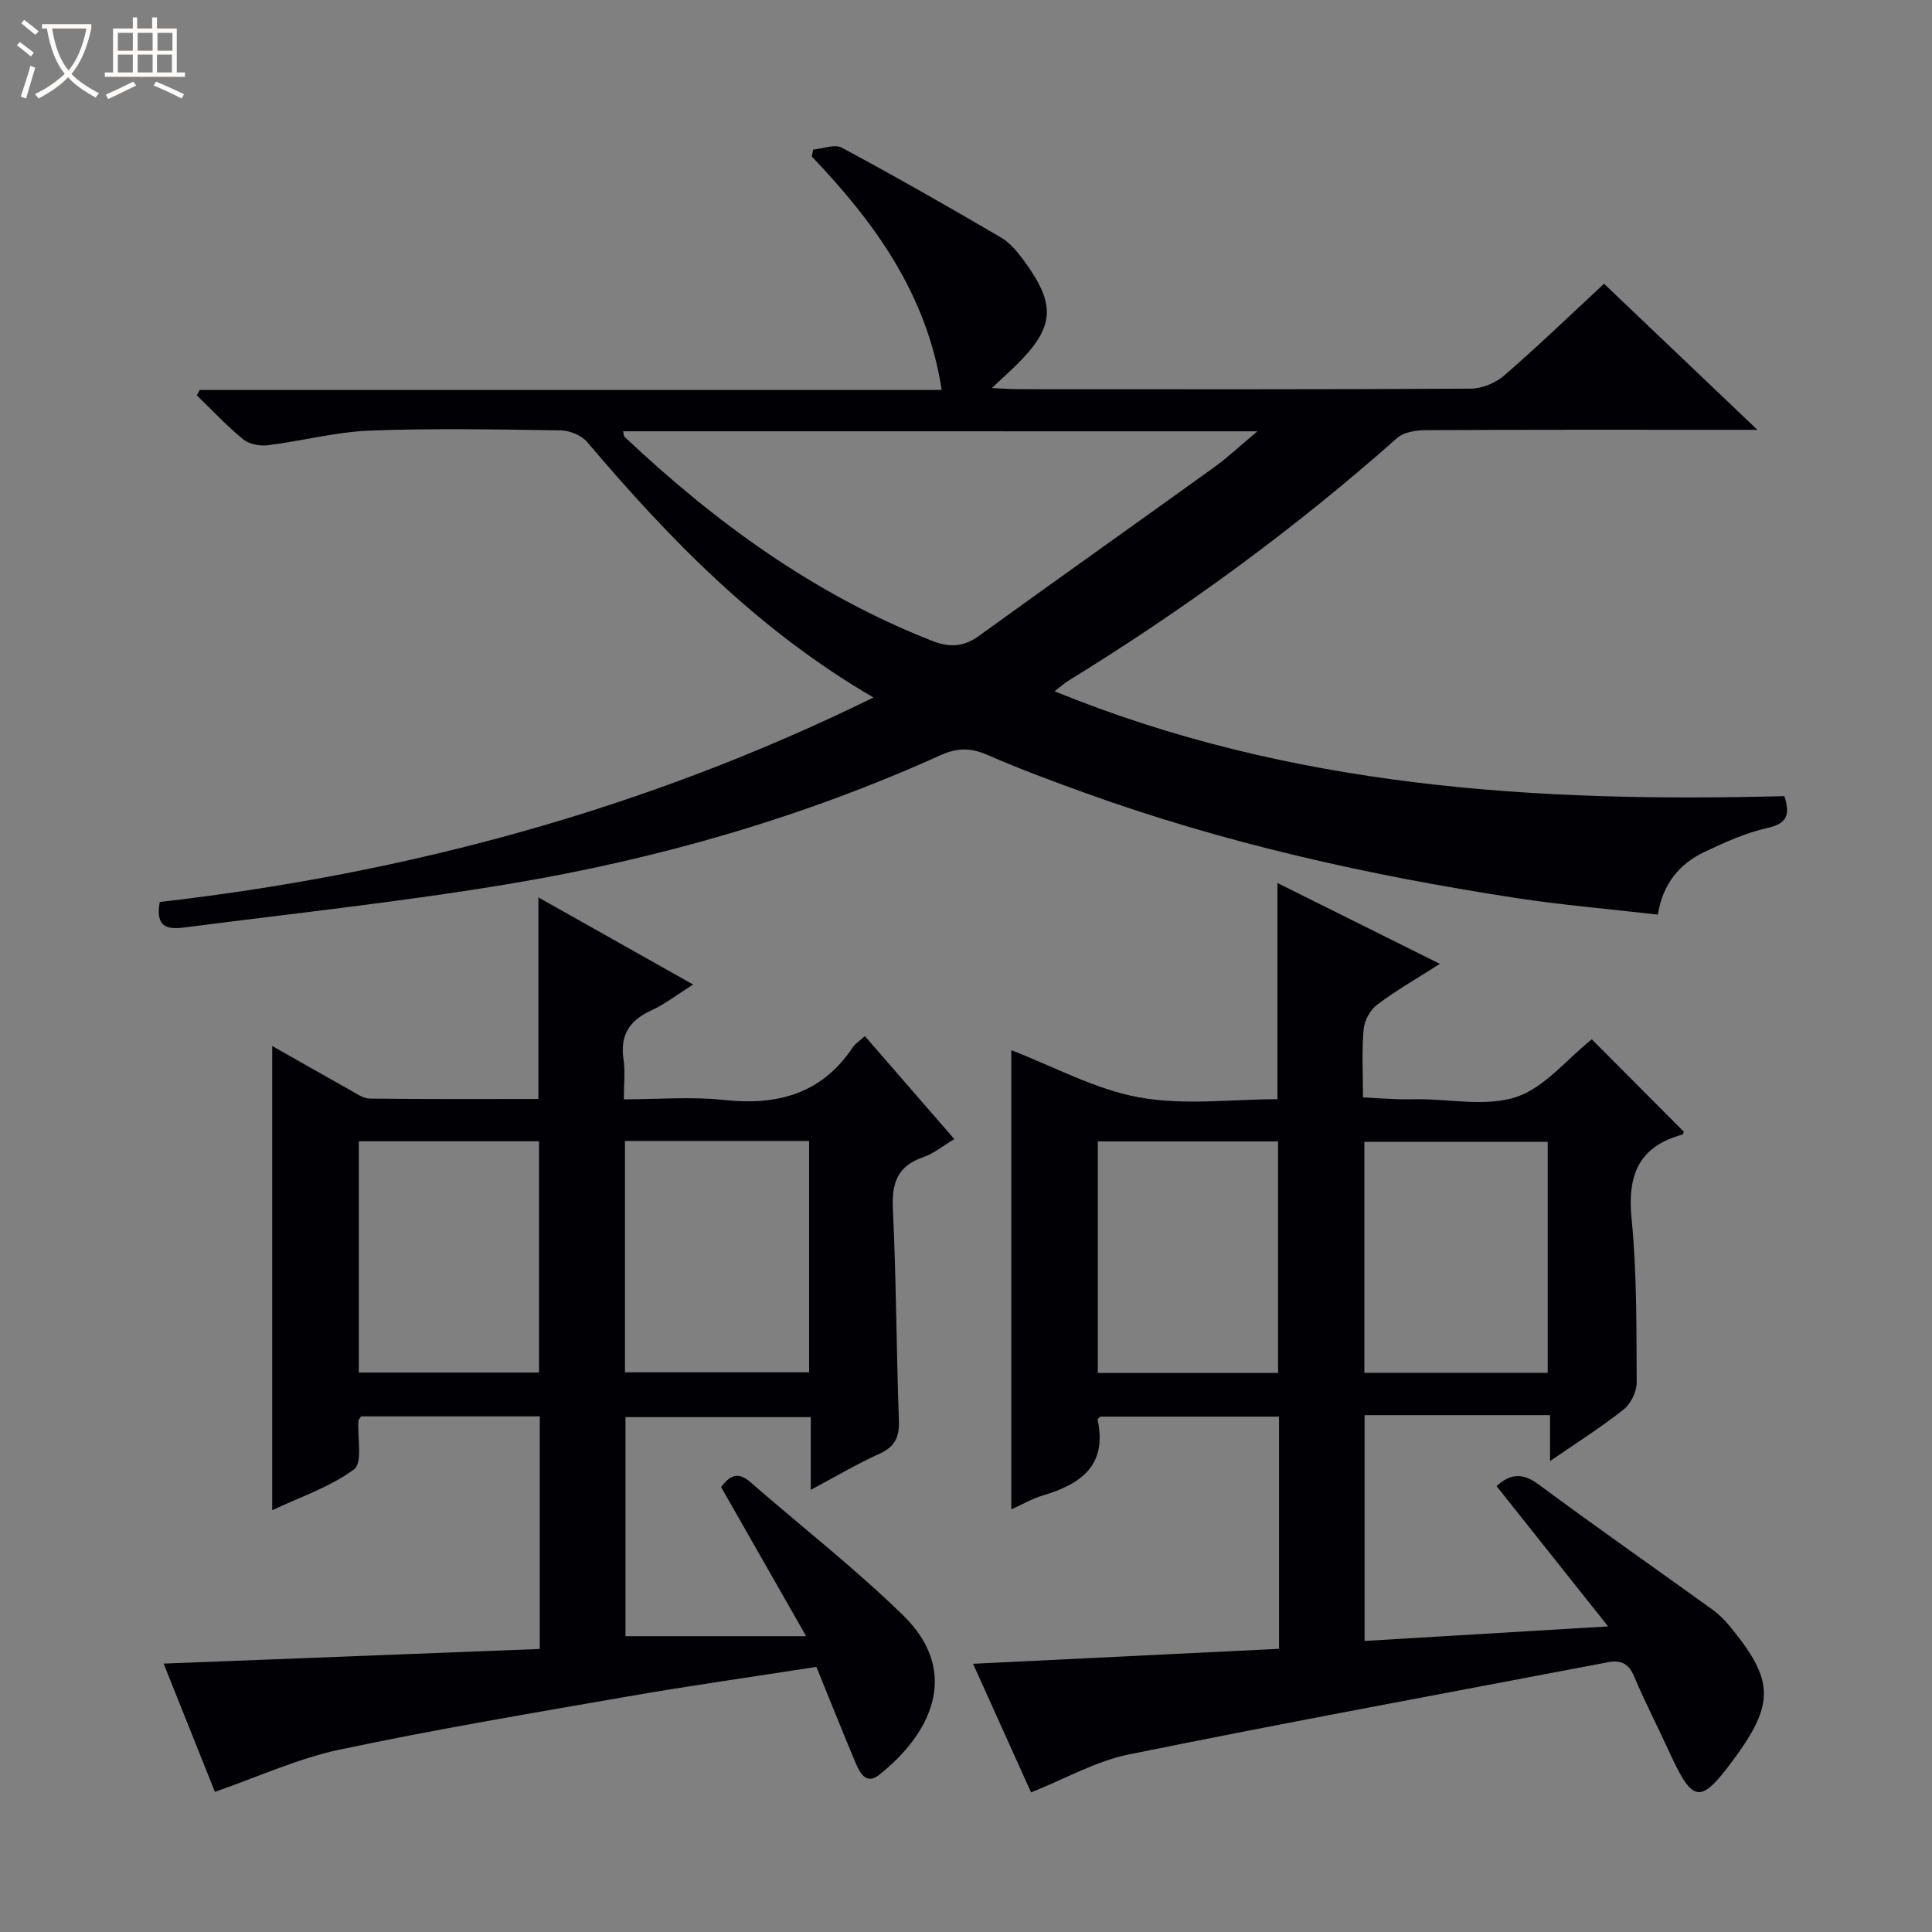 <svg enable-background="new 0 0 400 400" viewBox="0 0 400 400" xmlns="http://www.w3.org/2000/svg"><rect x="0" y="0" width="400" height="400" fill="#808080" stroke="none"/><path d="m6.4 11.7c-1-.8-1.9-1.6-2.9-2.3l.6-.7c.9.7 1.9 1.4 2.9 2.2zm-2.1 8.3c.7-2.1 1.4-4.2 2-6.4.2.1.6.3 1 .4-.7 2.3-1.3 4.4-1.9 6.4zm3-12.8c-1.1-.9-2.1-1.7-2.9-2.4l.6-.7c1 .8 2 1.5 3 2.4zm1.4-1.3v-.9h10.2v.9c-.9 4.2-2.3 7.3-4.1 9.4 1.3 1.4 3.2 2.7 5.7 4-.2.2-.4.5-.7.9-2.5-1.4-4.4-2.7-5.7-4.2-1.4 1.5-3.5 3-6.1 4.4 0 0 0 0-.1-.1-.3-.4-.5-.7-.7-.8 2.7-1.3 4.7-2.8 6.2-4.2-1.8-2.2-3-5.3-3.7-9.4zm9.2 0h-7.1c.6 3.8 1.7 6.7 3.4 8.7 1.7-2.1 2.9-4.8 3.7-8.7z" fill="#fcfbfa"/><path d="m31.6 3.6h.9v2.3h4.1v9.1h1.7v.9h-16.6v-.9h1.7v-9.1h4.1v-2.3h.9v2.3h3.1v-2.3zm-4 13.3.6.8c-1.9.9-3.8 1.9-5.8 2.8-.2-.3-.3-.6-.5-.9 2-.9 3.9-1.8 5.7-2.7zm-3.2-10.1v3.7h3.1v-3.7zm0 4.5v3.7h3.1v-3.7zm4.1-4.5v3.7h3.1v-3.7zm0 4.5v3.7h3.1v-3.7zm9.1 9.1c-2.1-1.1-4.1-2-5.8-2.7l.5-.8c2.2.9 4.1 1.8 5.8 2.6zm-1.9-13.6h-3.1v3.7h3.1zm-3.2 4.5v3.7h3.1v-3.7z" fill="#fcfbfa"/><g fill="#010105"><path d="m180.84 144.41c-23.95-13.95-42.2-32.76-59.28-52.9-1.17-1.38-3.59-2.37-5.44-2.4-13.16-.2-26.35-.46-39.49.04-7.08.27-14.08 2.15-21.16 3.03-1.66.21-3.88-.2-5.11-1.21-3.41-2.79-6.43-6.04-9.61-9.12l.6-1.11h153.62c-3.06-19.84-13.87-34.69-26.9-48.34.1-.48.2-.96.29-1.43 2-.18 4.46-1.19 5.94-.39 11.11 5.97 22.07 12.22 32.96 18.6 1.93 1.13 3.49 3.08 4.84 4.93 6.66 9.11 6.22 13.75-1.85 21.64-1.3 1.27-2.65 2.48-4.9 4.59 2.55.11 4.07.24 5.58.24 31.17.01 62.33.07 93.5-.11 2.35-.01 5.16-1.14 6.95-2.69 6.92-5.98 13.51-12.34 20.72-19.03 10.26 9.77 20.45 19.48 31.75 30.24-2.87 0-4.54 0-6.21 0-20.83 0-41.67-.04-62.5.07-2 .01-4.52.41-5.9 1.64-21.24 18.84-44.06 35.49-68.22 50.35-.69.43-1.3 1-2.68 2.07 48.96 19.99 99.72 23.05 151.1 21.71 1.23 3.87.57 5.68-3.51 6.59-4.49 1.01-8.82 2.97-13.01 4.95-5.22 2.47-8.67 6.63-9.68 12.99-10.09-1.16-19.84-1.98-29.48-3.46-30.41-4.67-60.35-11.33-89.34-21.82-6.71-2.43-13.41-4.9-19.94-7.77-3.45-1.51-6.24-1.53-9.76.05-28.45 12.85-58.27 21.45-88.98 26.59-22.09 3.7-44.39 6.1-66.62 8.95-3.19.41-7.2 1.13-6.05-5.15 51.15-5.88 100.43-19.09 147.77-42.34zm-51.84-55.12c.16.59.14.99.33 1.17 18.78 17.73 39.38 32.7 63.63 42.21 3.6 1.41 6.5 1.31 9.7-1 16.17-11.7 32.46-23.22 48.65-34.88 2.95-2.13 5.62-4.65 9.03-7.49-44.49-.01-87.87-.01-131.34-.01z"/><path d="m329.56 215.18c6.33 6.35 12.67 12.71 19.04 19.11-.05.13-.11.57-.27.61-9.06 2.47-11.42 8.39-10.53 17.41 1.11 11.23.99 22.6 1.06 33.91.01 1.91-1.23 4.43-2.73 5.62-4.63 3.67-9.66 6.84-15.21 10.66 0-3.53 0-6.13 0-9.51-6.59 0-12.85 0-19.11 0-6.31 0-12.63 0-19.29 0v46.75c16.36-.98 32.65-1.95 50.42-3.01-8.16-10.27-15.64-19.67-23.1-29.05 2.86-2.59 5.38-2.82 8.7-.35 11.88 8.81 24.02 17.27 36.02 25.93 1.33.96 2.53 2.18 3.58 3.45 9.24 11.19 9.34 16.02.66 27.74-6.75 9.12-8.31 8.92-13.12-1.57-2.42-5.29-5.1-10.46-7.36-15.81-1.13-2.68-2.76-3.42-5.41-2.92-33.08 6.31-66.21 12.39-99.21 19.09-6.82 1.38-13.17 5.05-20.23 7.86-3.65-8.09-7.71-17.1-12.01-26.63 21.47-1.05 42.37-2.08 63.35-3.1 0-16.54 0-32.15 0-48.07-12.44 0-24.7 0-37.03 0-.14.17-.58.46-.53.65 2.04 9.45-3.47 13.33-11.32 15.66-2.19.65-4.21 1.84-6.55 2.89 0-32.07 0-63.69 0-95.07 8.7 3.34 17.3 8.1 26.47 9.77 9.31 1.7 19.18.38 28.63.38 0-15.08 0-29.52 0-44.76 11.04 5.49 22.04 10.96 33.63 16.73-4.71 3.02-9.05 5.49-13 8.47-1.44 1.08-2.63 3.3-2.79 5.11-.4 4.46-.13 8.97-.13 14.07 2.45.14 4.69.29 6.93.37 1.5.06 3 .01 4.5.01 6.83 0 14.2 1.58 20.34-.47 5.79-1.93 10.32-7.7 15.6-11.93zm-9.12 69.04c0-16.23 0-32.09 0-47.81-12.92 0-25.46 0-37.96 0v47.81zm-55.83.04c0-16.27 0-32.17 0-47.94-12.65 0-24.91 0-37.32 0v47.94z"/><path d="m44.49 370.98c-3.24-8.1-6.91-17.28-10.61-26.55 26.25-1.02 51.97-2.02 77.87-3.03 0-16.42 0-32.17 0-48.16-12.5 0-24.76 0-36.96 0-.25.37-.56.62-.58.9-.24 3.46.9 8.72-.9 10.06-4.93 3.67-11.08 5.7-16.95 8.47 0-32.24 0-63.86 0-96.11 5.54 3.14 10.81 6.16 16.12 9.12 1.29.72 2.7 1.75 4.06 1.77 11.63.14 23.26.08 34.93.08 0-14 0-27.56 0-41.73 10.45 5.88 20.81 11.72 32.04 18.04-3.27 2.05-5.84 4.07-8.73 5.39-4.53 2.08-6.45 5.16-5.68 10.16.37 2.42.06 4.95.06 8.21 7.11 0 13.95-.59 20.65.13 11.08 1.2 20.26-1.19 26.73-10.87.53-.79 1.42-1.33 2.53-2.34 6.09 7.01 12.05 13.87 18.51 21.31-2.31 1.38-4.23 3-6.44 3.75-5.31 1.82-6.54 5.31-6.28 10.67.7 14.62.72 29.28 1.25 43.91.13 3.47-.9 5.42-4.1 6.86-4.63 2.09-9.02 4.71-14.15 7.44 0-5.46 0-10.06 0-15.06-12.91 0-25.46 0-38.36 0v45.35h37.4c-6.36-11.15-11.93-20.93-17.61-30.88 1.67-2.18 3.36-3.37 6.01-1.06 10.54 9.18 21.61 17.82 31.61 27.55 12.59 12.25 5.16 25.2-4.93 33.13-2.79 2.2-4.09-.71-4.99-2.87-2.69-6.42-5.27-12.88-7.97-19.51-13.22 2.06-26.18 3.89-39.07 6.13-19.94 3.47-39.92 6.82-59.72 11.02-8.61 1.83-16.82 5.64-25.74 8.72zm84.9-134.76v47.9h38.13c0-16.21 0-31.94 0-47.9-12.73 0-25.16 0-38.13 0zm-55.1 47.95h37.31c0-16.28 0-32.14 0-47.88-12.63 0-24.86 0-37.31 0z"/></g></svg>